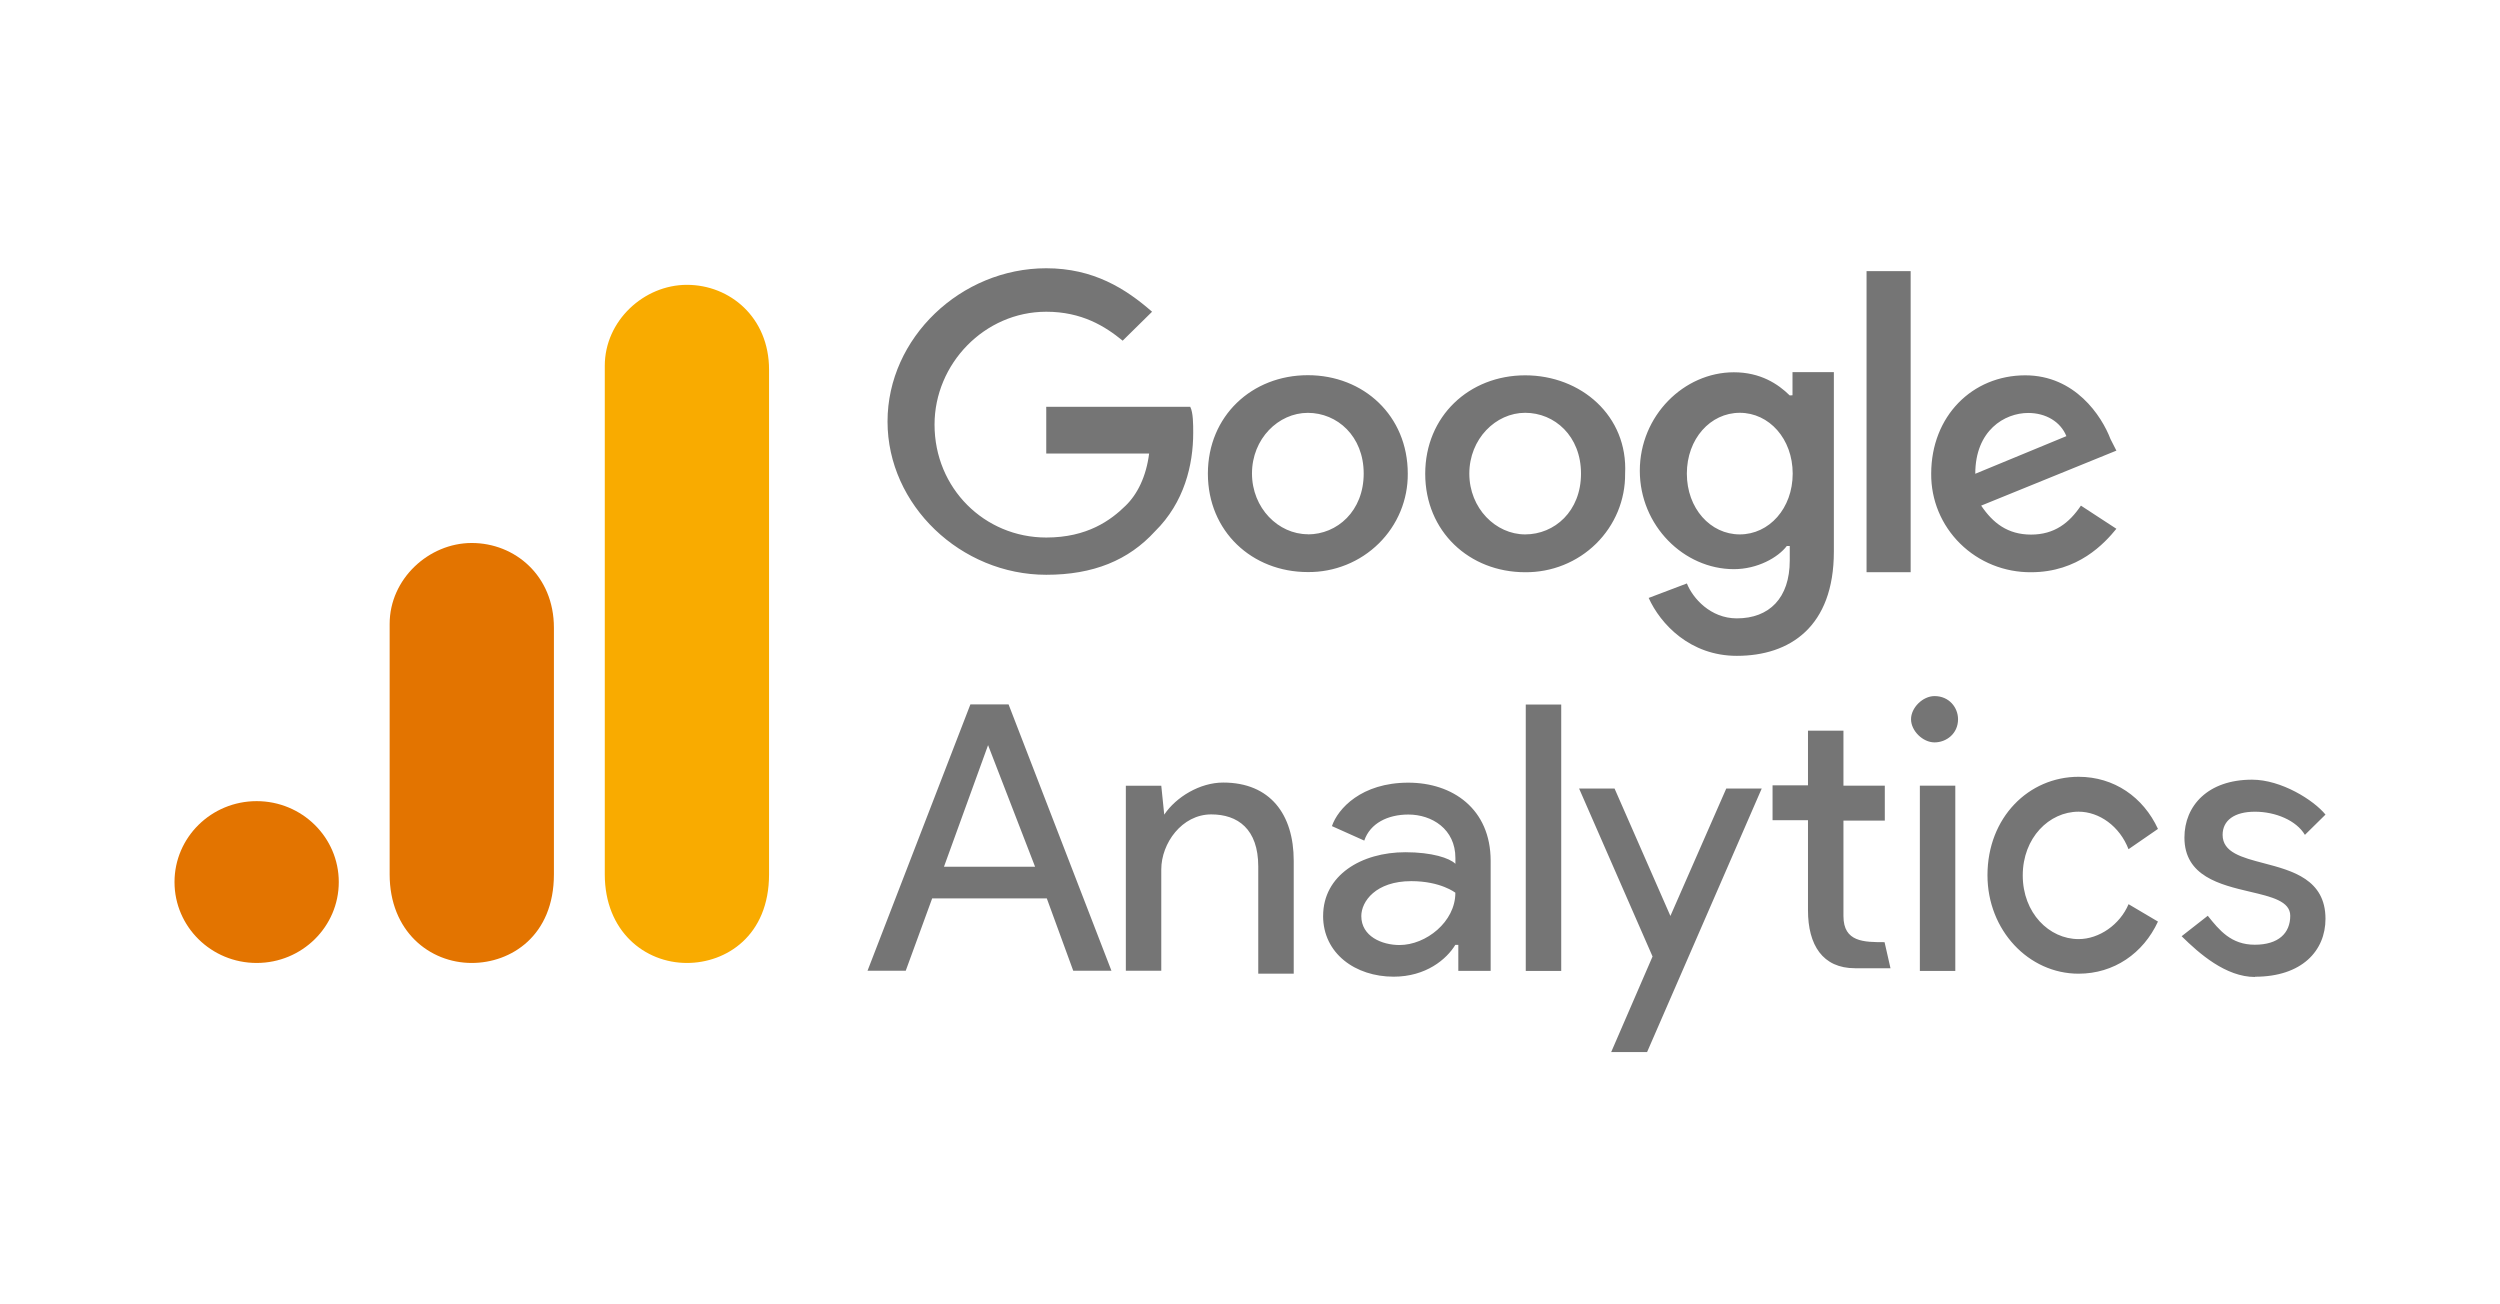 <svg width="92" height="48" viewBox="0 0 92 48" fill="none" xmlns="http://www.w3.org/2000/svg">
<path fill-rule="evenodd" clip-rule="evenodd" d="M38.502 16.691V15.092L38.501 14.971H43.801C43.91 15.184 43.91 15.61 43.91 15.93C43.91 17.102 43.586 18.487 42.504 19.553C41.531 20.619 40.233 21.152 38.502 21.152C35.364 21.152 32.661 18.595 32.661 15.512C32.661 12.43 35.365 9.872 38.502 9.872C40.233 9.872 41.423 10.619 42.396 11.472L41.314 12.537C40.665 12.004 39.807 11.472 38.502 11.472C36.23 11.472 34.391 13.389 34.391 15.626C34.391 17.97 36.231 19.781 38.502 19.781C40.017 19.781 40.882 19.141 41.423 18.609C41.855 18.19 42.179 17.543 42.288 16.691H38.502ZM44.45 17.43C44.45 15.306 46.073 13.807 48.128 13.807C50.183 13.807 51.806 15.299 51.806 17.43C51.81 17.907 51.718 18.38 51.535 18.821C51.352 19.262 51.081 19.664 50.738 20.001C50.396 20.338 49.989 20.605 49.541 20.785C49.092 20.966 48.612 21.057 48.128 21.052C46.073 21.052 44.45 19.553 44.45 17.43ZM46.073 17.423C46.073 18.702 47.046 19.66 48.128 19.66L48.129 19.665C49.211 19.665 50.184 18.805 50.184 17.427C50.184 16.05 49.21 15.193 48.128 15.193C47.046 15.193 46.073 16.145 46.073 17.423ZM63.807 13.7C64.78 13.7 65.43 14.126 65.862 14.552L65.964 14.546V13.694H67.486V20.299C67.486 23.069 65.864 24.135 63.916 24.135C62.193 24.135 61.104 22.963 60.671 22.004L62.077 21.471C62.292 22.011 62.942 22.756 63.916 22.756C65.106 22.756 65.863 22.011 65.863 20.626V20.093H65.754C65.43 20.519 64.672 20.945 63.807 20.945C61.969 20.945 60.345 19.346 60.345 17.323C60.345 15.299 61.968 13.7 63.807 13.7ZM62.076 17.429C62.076 18.707 62.941 19.666 64.024 19.666C65.106 19.666 65.971 18.707 65.971 17.429C65.971 16.15 65.106 15.191 64.024 15.191C62.941 15.191 62.076 16.15 62.076 17.429ZM52.448 17.435C52.448 15.312 54.071 13.812 56.126 13.812C58.181 13.812 59.913 15.304 59.804 17.435C59.809 17.912 59.716 18.385 59.533 18.827C59.35 19.268 59.079 19.669 58.737 20.007C58.394 20.344 57.987 20.611 57.539 20.791C57.091 20.972 56.61 21.062 56.126 21.058C54.072 21.058 52.448 19.559 52.448 17.435ZM54.071 17.429C54.071 18.707 55.044 19.666 56.126 19.666C57.208 19.666 58.181 18.814 58.181 17.429C58.181 16.044 57.208 15.191 56.126 15.191C55.044 15.191 54.071 16.15 54.071 17.429ZM70.312 9.977H68.689V21.058H70.312V9.977ZM72.907 18.607C73.34 19.247 73.881 19.673 74.746 19.673L74.739 19.673C75.605 19.673 76.146 19.246 76.578 18.607L77.883 19.459C77.449 19.992 76.477 21.058 74.746 21.058C74.262 21.062 73.782 20.972 73.333 20.791C72.885 20.611 72.478 20.344 72.136 20.007C71.793 19.669 71.522 19.268 71.339 18.827C71.156 18.385 71.064 17.912 71.068 17.435C71.068 15.312 72.582 13.812 74.529 13.812C76.361 13.812 77.341 15.304 77.666 16.157L77.883 16.583L72.907 18.607ZM76.043 16.05C75.827 15.517 75.286 15.197 74.638 15.197C73.772 15.197 72.69 15.835 72.69 17.435L76.043 16.05ZM71.191 25.616C71.732 25.616 72.056 26.042 72.056 26.468C72.056 27 71.624 27.32 71.191 27.32C70.758 27.32 70.326 26.894 70.326 26.468C70.326 26.042 70.758 25.616 71.191 25.616ZM69.352 34.672L69.57 35.631H68.265C67.075 35.631 66.534 34.779 66.534 33.5V30.184H65.23V28.899H66.534V26.888H67.839V28.912H69.361V30.197H67.839V33.713C67.839 34.672 68.597 34.672 69.361 34.672L69.352 34.672ZM34.738 31.896L36.361 27.421L38.091 31.896H34.738ZM35.711 25.921L31.925 35.723H33.331L34.304 33.06H38.522L39.495 35.723H40.901L37.115 25.921H35.711ZM56.148 35.731H57.453V25.928H56.148V35.73V35.731ZM42.85 29.97C43.282 29.331 44.154 28.798 45.013 28.798C46.744 28.798 47.609 29.97 47.609 31.675V35.83H46.304V31.888C46.304 30.503 45.547 29.97 44.574 29.97C43.492 29.97 42.735 31.035 42.735 31.994V35.723H41.431V28.914H42.735L42.844 29.98L42.85 29.97ZM48.691 33.707C48.691 32.208 50.097 31.362 51.72 31.362C52.694 31.362 53.344 31.576 53.559 31.788V31.574C53.559 30.509 52.694 29.975 51.828 29.975C51.071 29.975 50.422 30.295 50.205 30.934L49.015 30.401C49.232 29.762 50.097 28.802 51.827 28.802C53.45 28.802 54.856 29.761 54.856 31.679V35.728H53.666V34.77H53.557C53.233 35.302 52.475 35.942 51.286 35.942C49.88 35.942 48.69 35.09 48.69 33.705L48.691 33.707ZM53.557 32.852C53.557 32.852 53.017 32.426 51.934 32.426C50.63 32.426 50.096 33.172 50.096 33.711C50.096 34.457 50.853 34.777 51.502 34.777C52.475 34.777 53.557 33.924 53.557 32.859L53.557 32.852ZM59.292 38.715L60.814 35.199L58.111 29.019H59.416L61.471 33.707L63.526 29.019H64.831L60.613 38.715H59.308H59.292ZM78.331 31.255C78.006 30.403 77.249 29.87 76.492 29.87C75.41 29.87 74.437 30.829 74.437 32.215C74.437 33.6 75.41 34.559 76.492 34.559C77.25 34.559 78.014 34.026 78.331 33.274L79.413 33.914C78.872 35.086 77.79 35.832 76.492 35.832C74.653 35.832 73.139 34.233 73.139 32.209C73.139 30.078 74.661 28.586 76.492 28.586C77.797 28.586 78.872 29.332 79.413 30.504L78.331 31.25V31.255ZM85.578 33.813C85.578 34.985 84.713 35.944 82.982 35.944L82.988 35.953C81.908 35.953 80.934 35.093 80.284 34.453L81.246 33.7C81.672 34.233 82.104 34.766 82.976 34.766C83.848 34.766 84.281 34.34 84.281 33.7C84.281 33.164 83.596 33.003 82.801 32.816C81.7 32.556 80.387 32.246 80.387 30.823C80.387 29.651 81.251 28.692 82.875 28.692C83.954 28.692 85.145 29.445 85.578 29.977L84.821 30.723C84.504 30.191 83.739 29.871 82.982 29.871C82.225 29.871 81.792 30.191 81.792 30.723C81.792 31.369 82.501 31.555 83.307 31.766C84.36 32.043 85.578 32.363 85.578 33.813ZM71.955 35.731H70.651V28.912H71.955V35.731Z" fill="#757575"/>
<path d="M22.256 13.46V32.176C22.256 34.27 23.724 35.437 25.279 35.437C26.718 35.437 28.301 34.444 28.301 32.176V13.601C28.301 11.682 26.862 10.482 25.279 10.482C23.695 10.482 22.256 11.805 22.256 13.46Z" fill="#F9AB00"/>
<path fill-rule="evenodd" clip-rule="evenodd" d="M14.339 32.176V22.959C14.339 21.305 15.778 19.982 17.361 19.982C18.945 19.982 20.384 21.181 20.384 23.101V32.176C20.384 34.444 18.801 35.437 17.361 35.437C15.807 35.437 14.339 34.27 14.339 32.176ZM12.467 32.459C12.467 34.104 11.114 35.437 9.445 35.437C7.775 35.437 6.422 34.104 6.422 32.459C6.422 30.815 7.775 29.482 9.445 29.482C11.114 29.482 12.467 30.815 12.467 32.459Z" fill="#E37400"/>
</svg>
